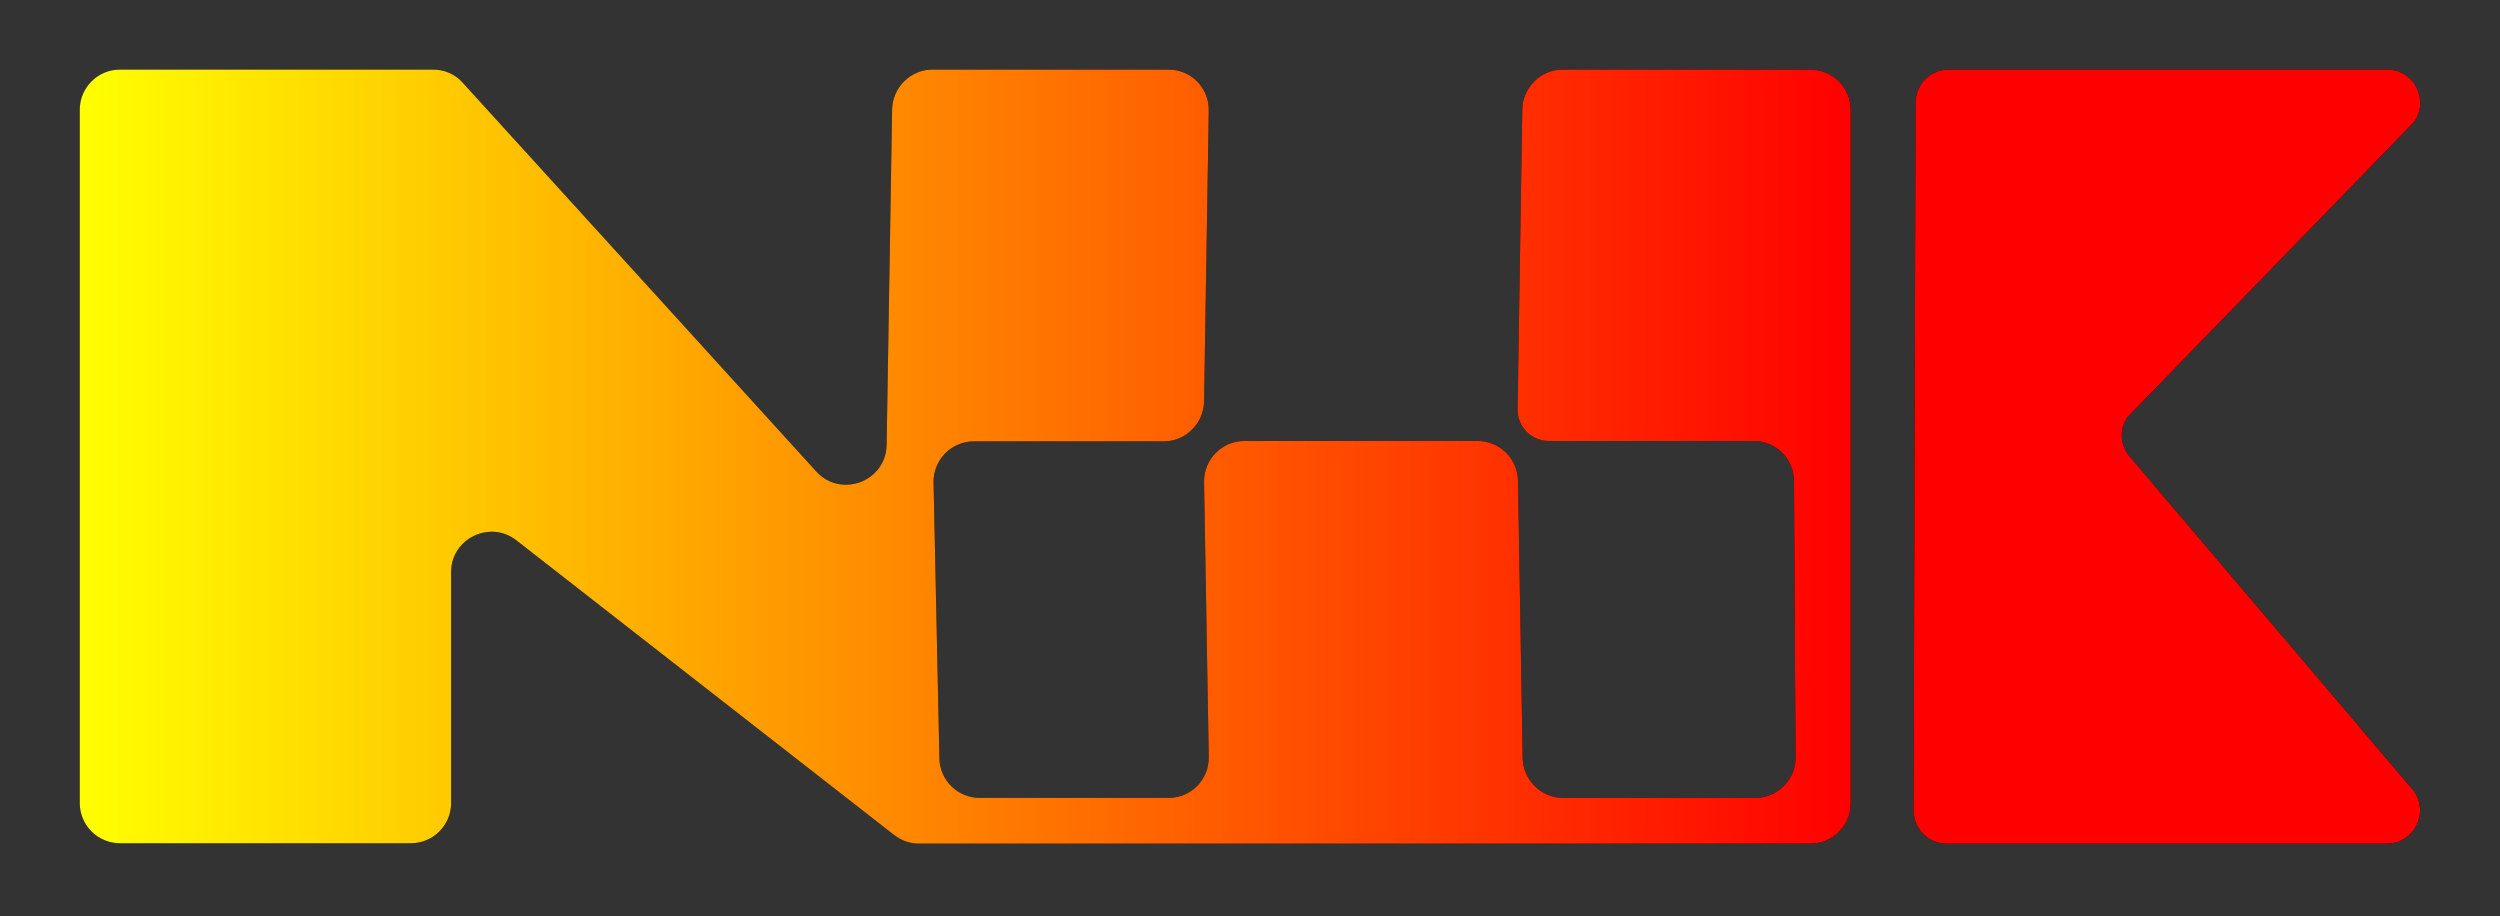 <?xml version="1.0" encoding="utf-8"?>
<!-- Generator: Adobe Illustrator 25.4.1, SVG Export Plug-In . SVG Version: 6.00 Build 0)  -->
<svg version="1.1" id="Layer_1" xmlns="http://www.w3.org/2000/svg" xmlns:xlink="http://www.w3.org/1999/xlink" x="0px" y="0px"
	 viewBox="0 0 639.5 234.4" style="enable-background:new 0 0 639.5 234.4;" xml:space="preserve">
<rect x="0" y="0" width="639.5" height="234.4" fill="#333333" stroke="none"/>
<defs>
	<linearGradient id="grad1" x1="0%" y1="0%" x2="100%" y2="0%">
		<stop offset="0%" style="stop-color:rgb(255,255,0);stop-opacity:1" />
		<stop offset="100%" style="stop-color:rgb(255,0,0);stop-opacity:1" />
	</linearGradient>
</defs>
<style type="text/css">
	.st0{fill:url(#grad1);}
	.st1{fill:rgb(255,0,0);}
</style>
<g id="XMLID_00000071559073216642565070000002017809028713103280_">
	<g>
		<path d="M473.4,28.1v177.4c0,5.7-4.6,10.3-10.3,10.3h-228c-2.4,0-4.6-0.8-6.5-2.3l-96.4-75.2c-6.7-5.4-16.8-0.6-16.8,8v59.1
			c0,5.7-4.6,10.3-10.3,10.3H30.7c-5.7,0-10.3-4.6-10.3-10.3V28.1c0-5.7,4.6-10.3,10.3-10.3h80.1c2.9,0,5.7,1.2,7.6,3.4l90.4,99.4
			c6.3,6.9,17.8,2.6,18-6.8l1.4-85.8c0.1-5.6,4.7-10.2,10.3-10.2h60.4c5.8,0,10.4,4.7,10.3,10.5l-1.2,74.4
			c-0.1,5.6-4.7,10.2-10.3,10.2h-48.6c-5.8,0-10.4,4.8-10.3,10.5l1.5,70.6c0.1,5.6,4.7,10.1,10.3,10.1h48.3
			c5.8,0,10.4-4.7,10.3-10.5l-1.2-70.3c-0.1-5.8,4.6-10.5,10.3-10.5H378c5.6,0,10.2,4.5,10.3,10.2l1.2,70.9
			c0.1,5.6,4.7,10.2,10.3,10.2H449c5.7,0,10.4-4.7,10.3-10.4l-0.4-70.6c0-5.7-4.6-10.3-10.3-10.3h-52.4c-4.5,0-8.1-3.7-8-8.1
			l1.2-76.7c0.1-5.6,4.7-10.2,10.3-10.2h63.3C468.8,17.8,473.4,22.4,473.4,28.1z"/>
	</g>
	<g>
		<path class="st0" d="M473.4,28.1v177.4c0,5.7-4.6,10.3-10.3,10.3h-228c-2.4,0-4.6-0.8-6.5-2.3l-96.4-75.2
			c-6.7-5.4-16.8-0.6-16.8,8v59.1c0,5.7-4.6,10.3-10.3,10.3H30.7c-5.7,0-10.3-4.6-10.3-10.3V28.1c0-5.7,4.6-10.3,10.3-10.3h80.1
			c2.9,0,5.7,1.2,7.6,3.4l90.4,99.4c6.3,6.9,17.8,2.6,18-6.8l1.4-85.8c0.1-5.6,4.7-10.2,10.3-10.2h60.4c5.8,0,10.4,4.7,10.3,10.5
			l-1.2,74.4c-0.1,5.6-4.7,10.2-10.3,10.2h-48.6c-5.8,0-10.4,4.8-10.3,10.5l1.5,70.6c0.1,5.6,4.7,10.1,10.3,10.1h48.3
			c5.8,0,10.4-4.7,10.3-10.5l-1.2-70.3c-0.1-5.8,4.6-10.5,10.3-10.5H378c5.6,0,10.2,4.5,10.3,10.2l1.2,70.9
			c0.1,5.6,4.7,10.2,10.3,10.2H449c5.7,0,10.4-4.7,10.3-10.4l-0.4-70.6c0-5.7-4.6-10.3-10.3-10.3h-52.4c-4.5,0-8.1-3.7-8-8.1
			l1.2-76.7c0.1-5.6,4.7-10.2,10.3-10.2h63.3C468.8,17.8,473.4,22.4,473.4,28.1z"/>
	</g>
</g>
<g id="XMLID_00000118357230178133648600000014323027269438485157_">
	<g>
		<path d="M498,215.8c-4.7,0-8.5-3.8-8.5-8.5l0.5-181c0-4.7,3.8-8.5,8.5-8.5h112.1c6.9,0,10.9,7.8,6.9,13.4l-73.3,75.5
			c-2.1,3-1.9,7.1,0.4,9.9l72.4,85.2c4.7,5.5,0.8,14-6.5,14H498z"/>
	</g>
	<g>
		<path class="st1" d="M610.5,215.8H498c-4.7,0-8.5-3.8-8.5-8.5l0.5-181c0-4.7,3.8-8.5,8.5-8.5h112.1c6.9,0,10.9,7.8,6.9,13.4
			l-73.3,75.5c-2.1,3-1.9,7.1,0.4,9.9l72.4,85.2C621.7,207.3,617.8,215.8,610.5,215.8z"/>
	</g>
</g>
</svg>
